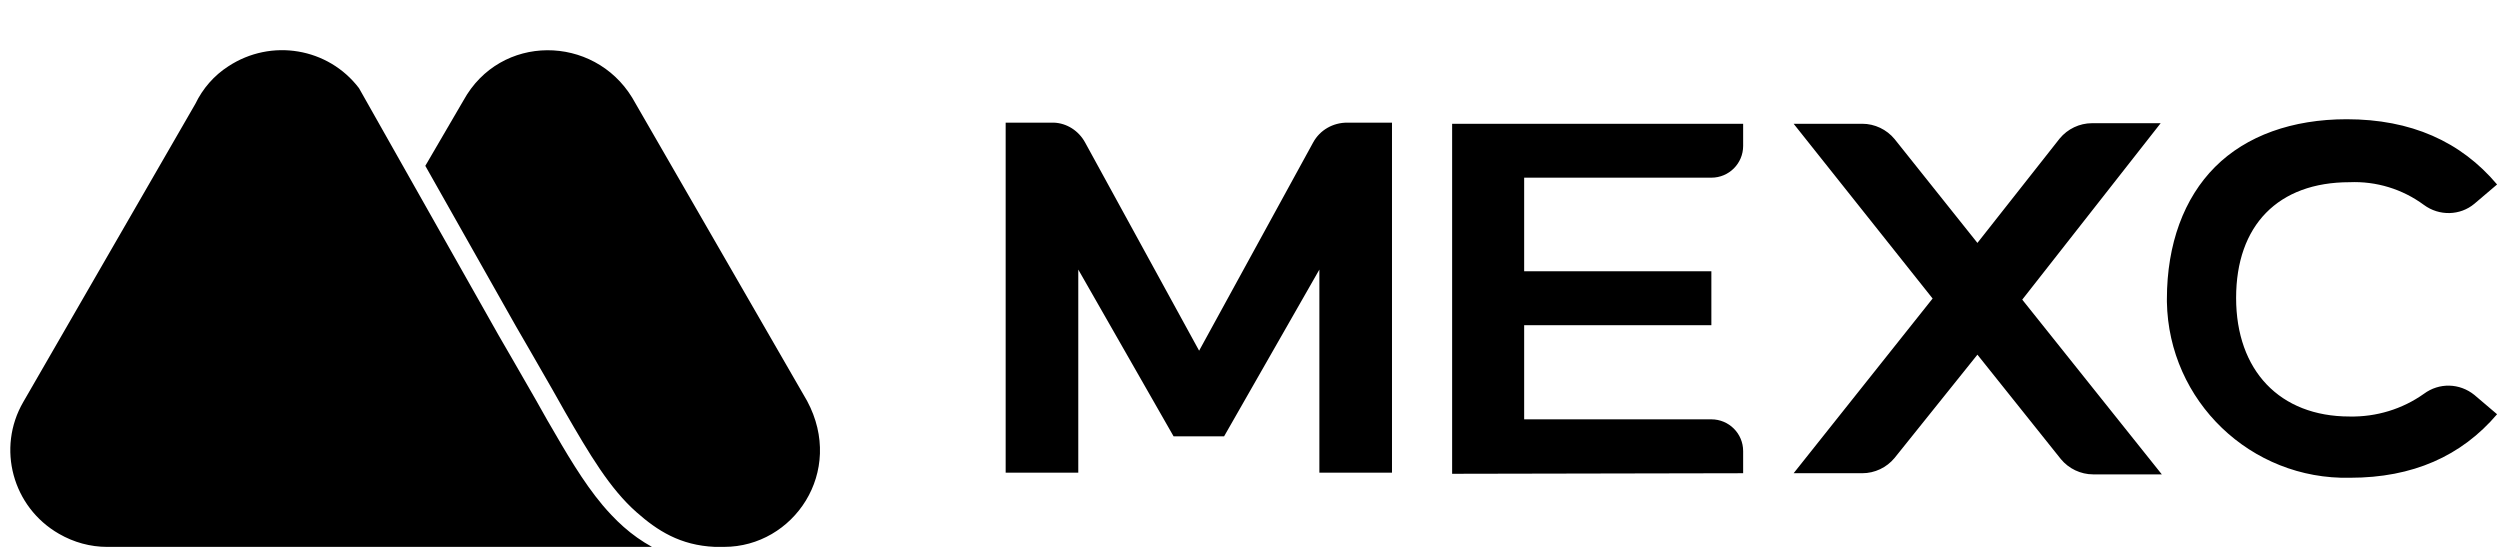 <svg width="128" height="28" viewBox="0 0 128 28" fill="none" xmlns="http://www.w3.org/2000/svg">
<g clip-path="url(#clip0_732_89656)">
<path d="M11.688 3.397C13.889 1.949 16.808 2.449 18.38 4.513L21.193 9.492L25.529 17.167L25.532 17.172L25.743 17.537C25.874 17.763 26.054 18.074 26.253 18.418C26.651 19.107 27.123 19.927 27.421 20.449L28.05 21.564L28.053 21.567C28.99 23.19 29.847 24.667 30.858 25.87C31.004 26.043 31.153 26.209 31.306 26.37C31.507 26.583 31.714 26.787 31.931 26.977C32.376 27.371 32.856 27.711 33.38 28H33.378L33.38 28.001H5.494C4.622 28.001 3.778 27.768 3.022 27.332C0.638 25.965 -0.176 22.941 1.19 20.585L10.002 5.317C10.38 4.532 10.962 3.863 11.688 3.397ZM23.729 5.143C25.619 1.711 30.389 1.769 32.366 4.997L41.323 20.526C43.272 24.161 40.625 28 37.077 28H36.909C36.936 28 36.962 28.001 36.989 28.001H36.698C36.696 28.001 36.694 28 36.691 28H36.595C34.823 27.92 33.658 27.169 32.592 26.227C31.219 25.016 30.189 23.269 28.919 21.07L28.918 21.067L28.29 19.956L28.289 19.954C27.99 19.428 27.517 18.607 27.119 17.918C26.92 17.573 26.739 17.262 26.608 17.036L26.398 16.672L21.776 8.491L23.729 5.143Z" fill="black"/>
<path d="M120.152 6.105C123.434 6.105 125.991 7.238 127.85 9.445L126.688 10.433C125.961 11.043 124.887 11.072 124.103 10.491C122.999 9.678 121.663 9.271 120.298 9.329C116.638 9.329 114.489 11.537 114.489 15.254C114.489 18.972 116.725 21.325 120.298 21.325C121.663 21.354 122.999 20.947 124.103 20.163C124.887 19.582 125.932 19.611 126.688 20.221L127.85 21.209C126.02 23.358 123.522 24.461 120.327 24.461C115.244 24.578 111.033 20.54 110.945 15.457V15.312C110.946 12.495 111.817 10.142 113.414 8.544C115.012 6.947 117.364 6.105 120.152 6.105ZM103.539 15.341L110.685 24.288H107.17C106.531 24.288 105.92 23.997 105.514 23.503L101.244 18.159L97.004 23.445C96.597 23.939 95.988 24.229 95.349 24.229H91.834L98.95 15.284L91.834 6.337H95.349C95.988 6.338 96.597 6.628 97.004 7.122L101.244 12.437L105.456 7.092C105.863 6.599 106.473 6.308 107.111 6.308H110.626L103.539 15.341ZM89.249 7.47C89.249 8.371 88.523 9.097 87.622 9.097H78.037V13.889H87.622V16.649H78.037V21.47H87.622C88.522 21.47 89.249 22.196 89.249 23.096V24.229L74.349 24.258V6.337H89.249V7.47ZM53.949 6.279C54.622 6.302 55.23 6.696 55.557 7.295L61.395 17.956L67.233 7.295C67.581 6.656 68.25 6.279 68.976 6.279H71.27V24.2H67.552V13.802L62.673 22.341H60.088L55.208 13.802V24.2H51.49V6.279H53.949Z" fill="black"/>
</g>
<defs>
<clipPath id="clip0_732_89656">
<rect width="127.321" height="25.432" fill="white" transform="translate(0.528 2.568)"/>
</clipPath>
</defs>
</svg>
